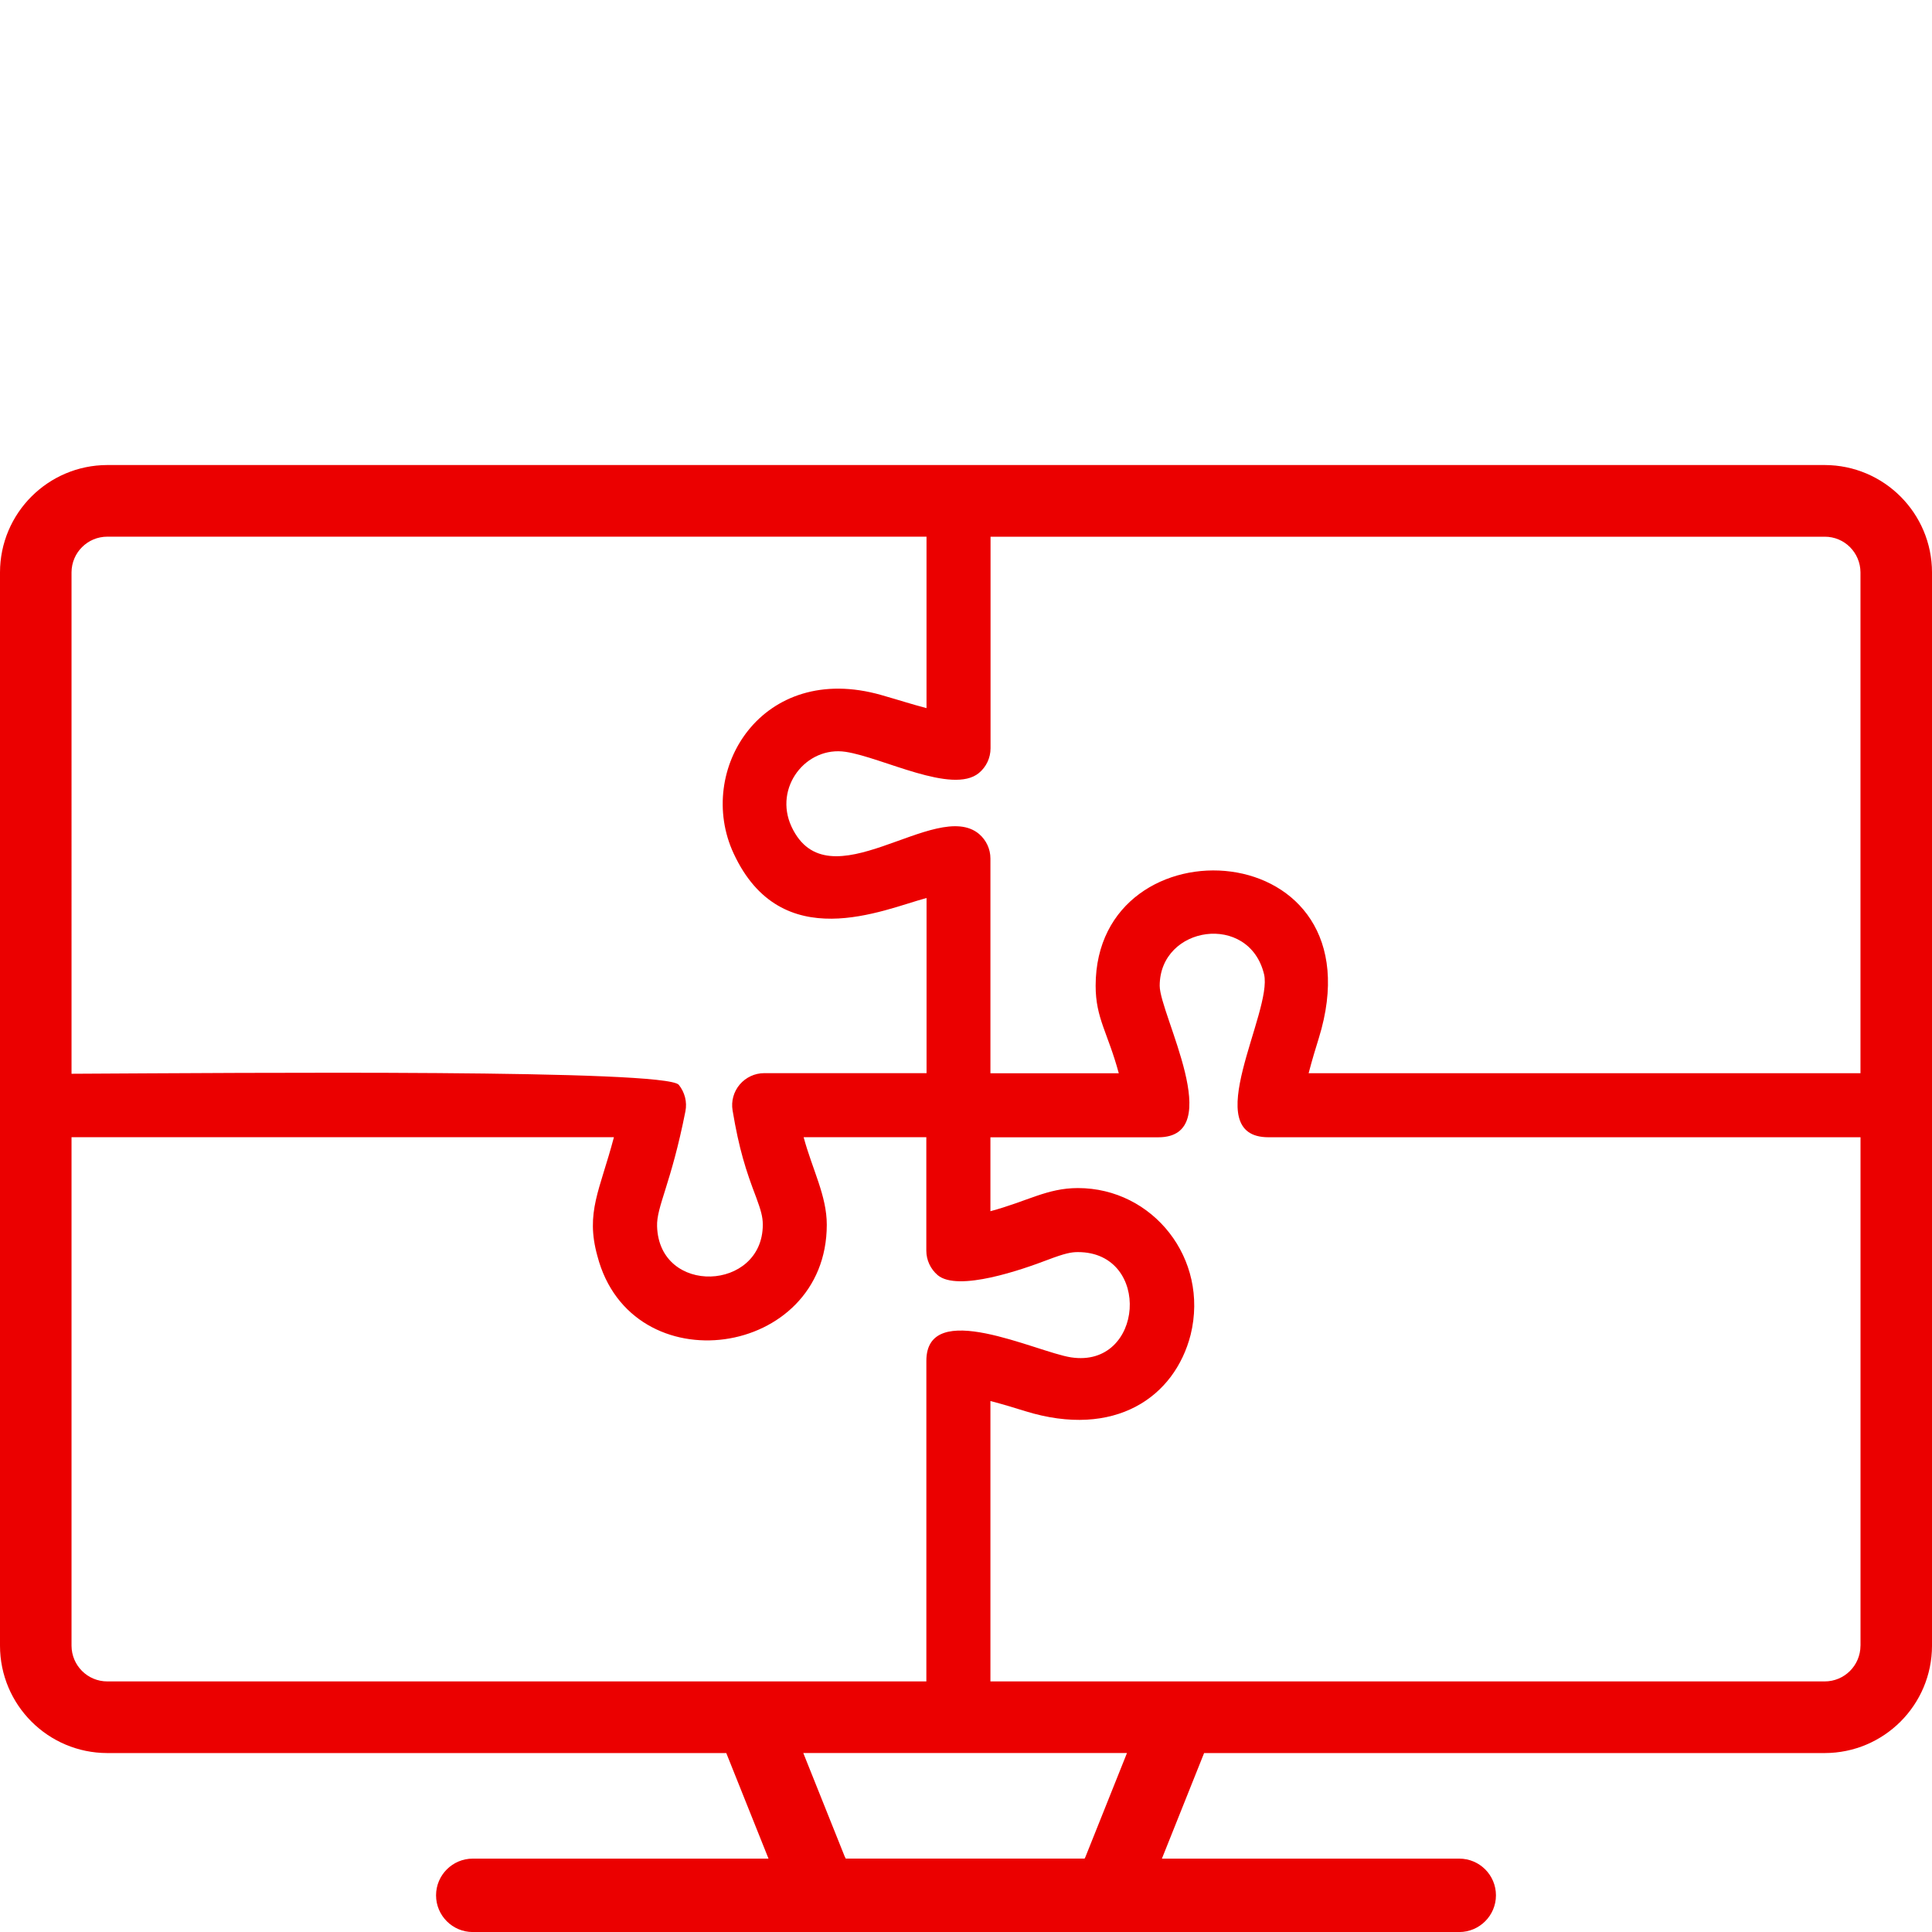<?xml version="1.0" encoding="utf-8"?>
<!-- Generator: Adobe Illustrator 24.3.0, SVG Export Plug-In . SVG Version: 6.00 Build 0)  -->
<svg version="1.1" id="Ebene_1" xmlns="http://www.w3.org/2000/svg" xmlns:xlink="http://www.w3.org/1999/xlink" x="0px" y="0px"
	 width="50px" height="50px" viewBox="0 0 50 50" style="enable-background:new 0 0 50 50;" xml:space="preserve">
<style type="text/css">
	.st0{fill:#EB0000;}
</style>
<desc>Created with Sketch.</desc>
<path class="st0" d="M47.223,12.035H2.777C1.243,12.038,0.002,13.281,0,14.813v9.776v8.227c0,5.484,0,9.776,0,9.776
	c0.002,1.532,1.243,2.775,2.777,2.777h16.019l1.093,2.732h-7.654c-0.524,0-0.95,0.426-0.95,0.95c0,0.524,0.426,0.95,0.95,0.95h9.536
	h6.417h9.576c0.525,0,0.951-0.426,0.951-0.95c0-0.524-0.424-0.95-0.95-0.95h-7.695l1.092-2.732h16.061
	c1.534-0.002,2.775-1.245,2.777-2.777v-9.776c0-2.793,0-5.64,0-8.227c0-5.484,0-9.776,0-9.776
	C49.998,13.281,48.757,12.038,47.223,12.035z M48.149,14.813v9.776v3.186H33.867c0.094-0.359,0.183-0.65,0.262-0.903
	c1.649-5.323-5.774-5.73-5.774-1.361c0,0.844,0.314,1.21,0.599,2.265h-3.322v-5.559c0-0.244-0.108-0.474-0.293-0.633
	c-1.122-0.944-3.904,1.853-4.856-0.193c-0.466-1.008,0.377-2.092,1.407-1.933c0.955,0.148,2.756,1.109,3.442,0.549
	c0.192-0.158,0.303-0.392,0.303-0.641v-5.476h21.588C47.735,13.888,48.147,14.303,48.149,14.813z M1.851,14.813
	c0.002-0.51,0.414-0.924,0.927-0.924h21.2v4.437c-0.429-0.113-0.606-0.177-1.168-0.338c-3.087-0.883-4.824,1.949-3.823,4.101
	c1.237,2.662,3.864,1.452,4.992,1.151v4.533h-4.201c-0.244,0-0.474,0.108-0.633,0.293c-0.158,0.187-0.226,0.431-0.186,0.671
	c0.167,1,0.343,1.553,0.612,2.255c0.117,0.32,0.17,0.493,0.17,0.702c0,1.723-2.682,1.84-2.736,0.043
	c-0.017-0.511,0.362-1.095,0.733-2.975c0.049-0.242-0.016-0.494-0.171-0.687c-0.332-0.404-11.071-0.31-15.716-0.286v-3.201V14.813z
	 M1.851,42.591v-9.776v-3.384h14.037c-0.362,1.374-0.741,1.943-0.428,3.073c0.875,3.362,5.937,2.652,5.937-0.808
	c0-0.752-0.372-1.423-0.599-2.265h3.175v2.936c0,0.244,0.108,0.474,0.293,0.633c0.526,0.442,2.206-0.151,2.841-0.393
	c0.46-0.175,0.622-0.203,0.789-0.203c1.92,0,1.711,3.015-0.179,2.724c-0.903-0.14-3.743-1.543-3.743,0.091v8.296H2.777
	C2.265,43.515,1.853,43.101,1.851,42.591z M28.097,48.042c-0.007,0.02-0.018,0.039-0.028,0.058h-6.181
	c-0.009-0.019-0.02-0.037-0.029-0.058l-1.07-2.674h8.377L28.097,48.042z M48.149,42.591c-0.002,0.51-0.414,0.924-0.927,0.924h-21.59
	v-7.257c0.357,0.094,0.647,0.183,0.899,0.262c2.321,0.719,3.871-0.363,4.283-1.978c0.483-1.972-0.981-3.795-2.917-3.795
	c-0.798,0-1.302,0.341-2.265,0.599v-1.913h4.345c1.789,0,0.036-3.189,0.036-3.921c0-1.559,2.314-1.903,2.701-0.298
	c0.23,0.969-1.735,4.218,0.114,4.218h15.322v3.382V42.591z"/>
</svg>
